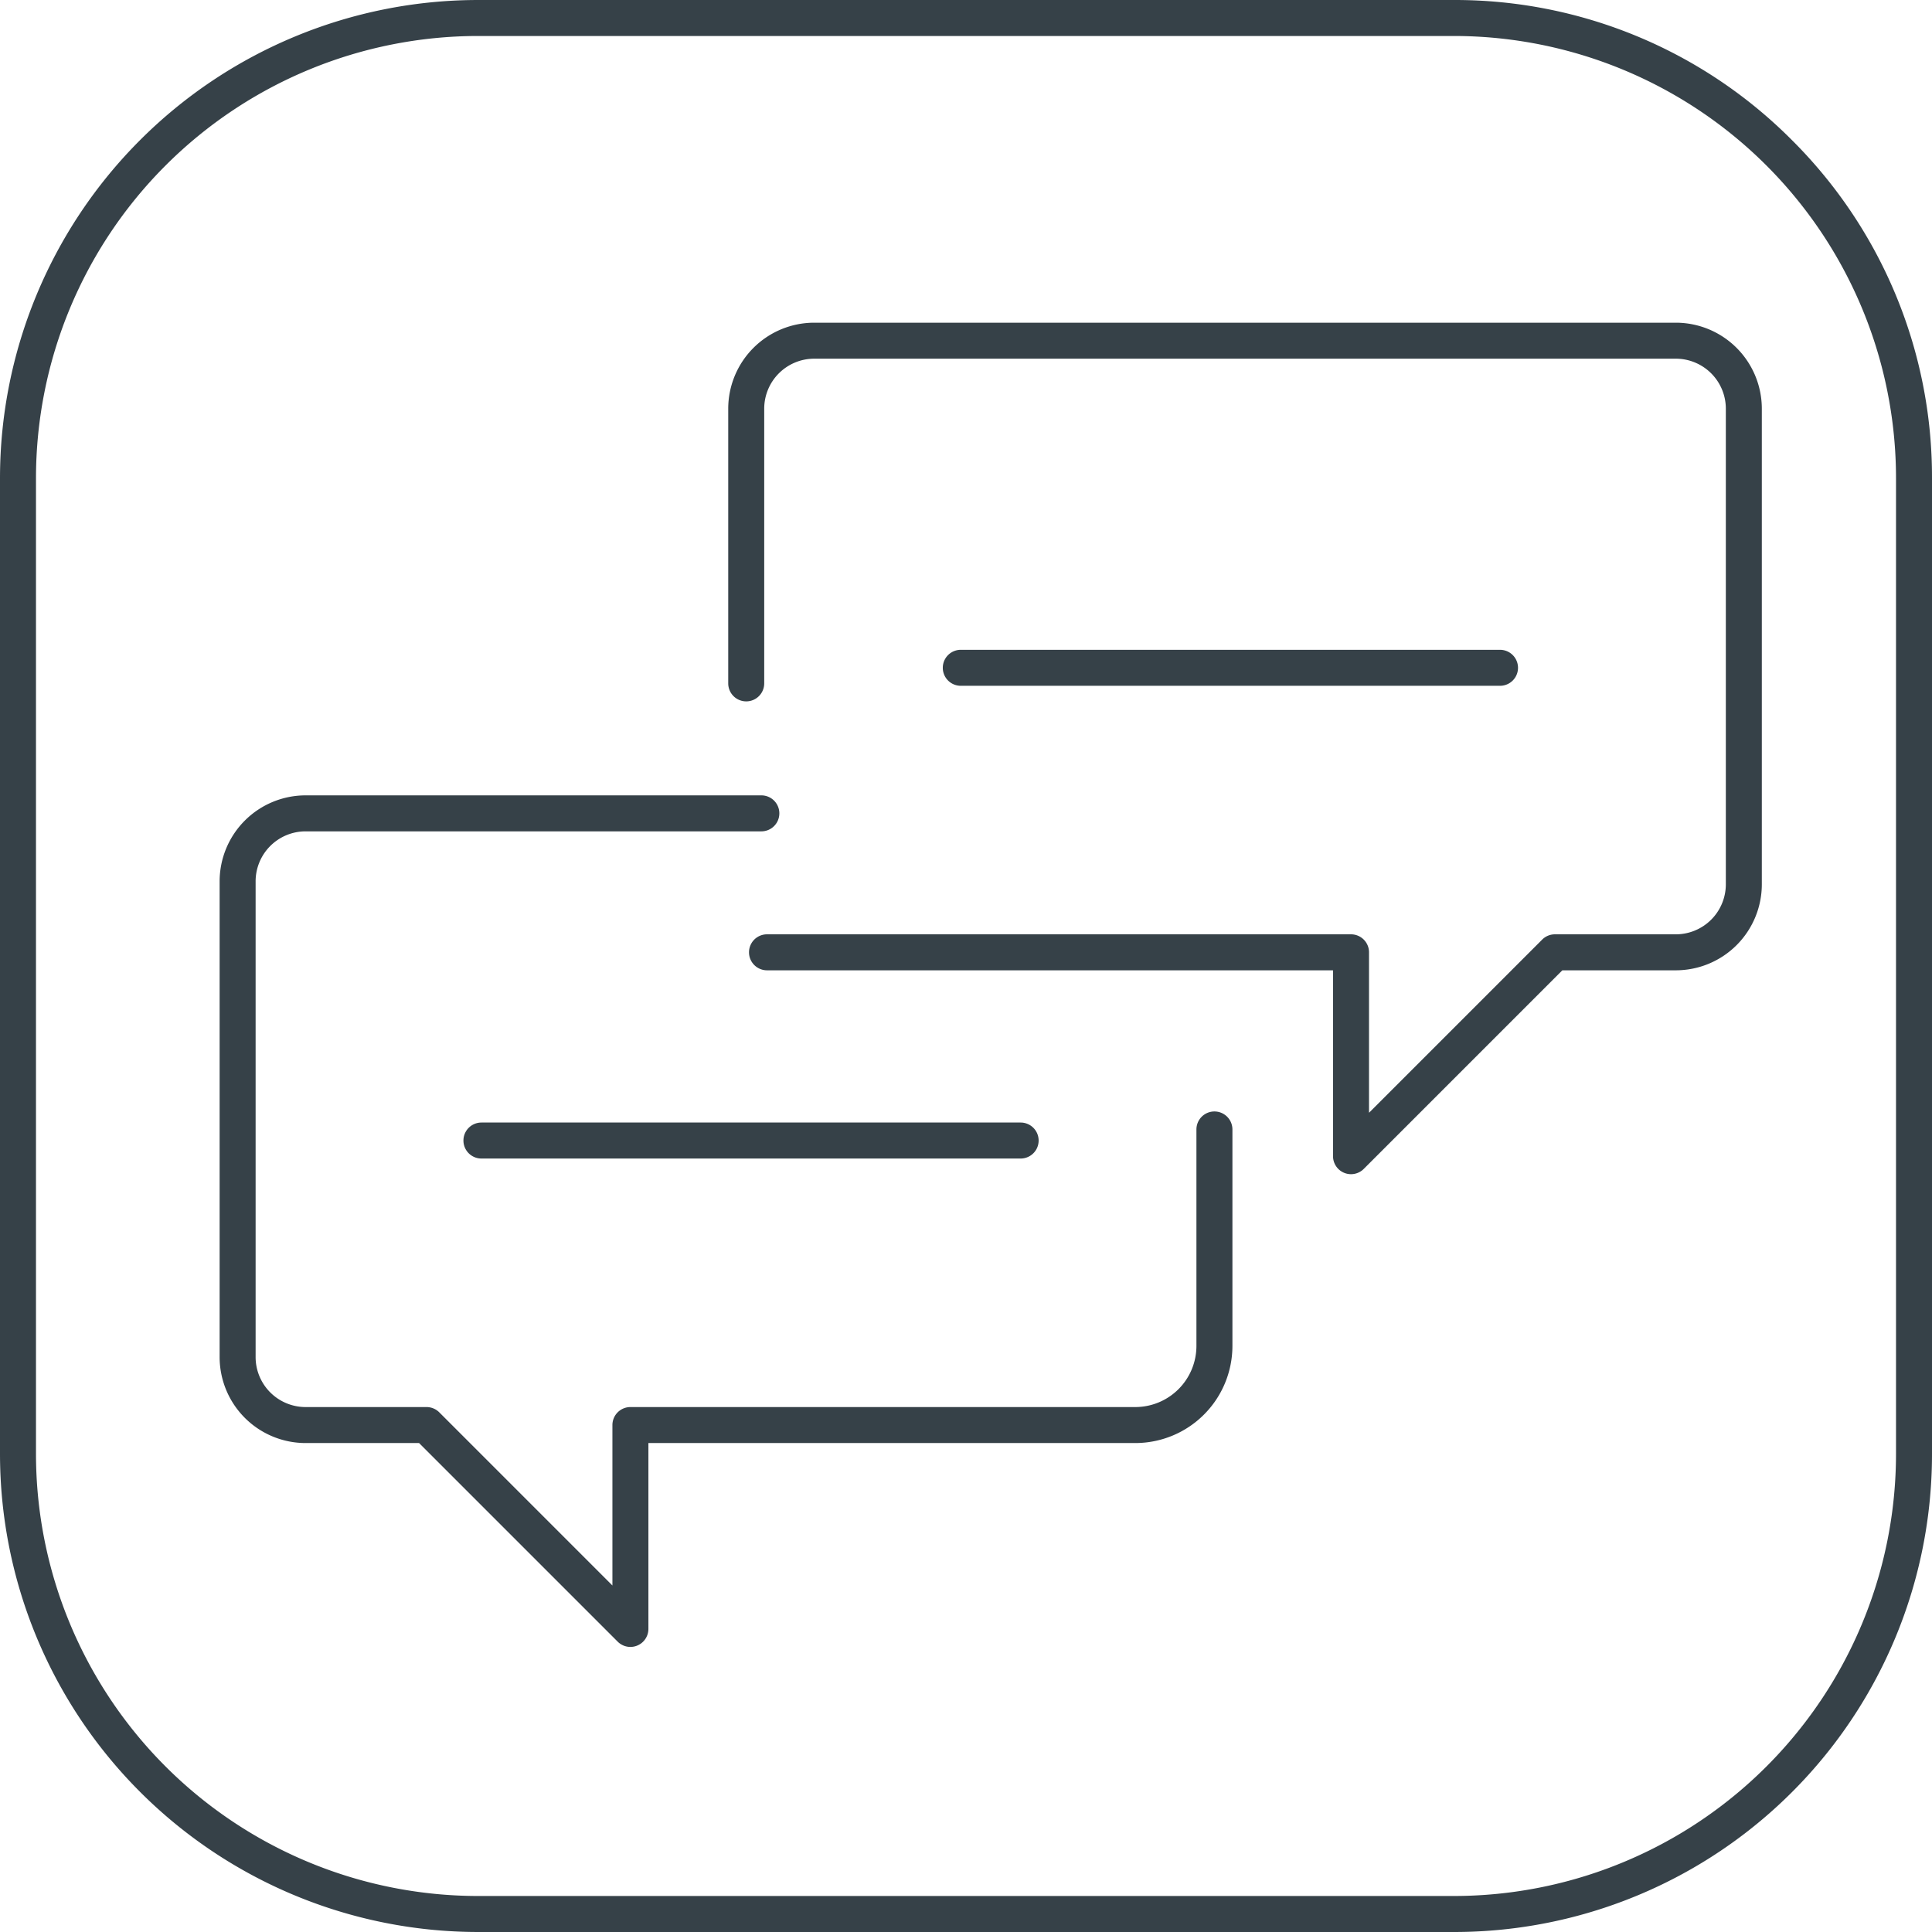 <?xml version="1.0" encoding="UTF-8"?>
<svg xmlns="http://www.w3.org/2000/svg" viewBox="0 0 1073.65 1073.65">
  <defs>
    <style>.cls-1{fill:#364148;}</style>
  </defs>
  <g id="Layer_2" data-name="Layer 2">
    <g id="Layer_1-2" data-name="Layer 1">
      <path class="cls-1" d="M995.8,77.85A264,264,0,0,0,807.86,0H265.79A265.8,265.8,0,0,0,0,265.79V807.86a265.8,265.8,0,0,0,265.79,265.79H807.86a265.52,265.52,0,0,0,265.79-265.79V265.79A264,264,0,0,0,995.8,77.85Zm57.85,730a245.76,245.76,0,0,1-245.79,245.79H265.79A245.79,245.79,0,0,1,20,807.86V265.79A245.79,245.79,0,0,1,265.79,20H807.86a245.79,245.79,0,0,1,245.79,245.79Z"></path>
      <path class="cls-1" d="M931.31,179.33H452.46a47.82,47.82,0,0,0-47.77,47.76V379.77a10,10,0,0,0,20,0V227.09a27.8,27.8,0,0,1,27.77-27.76H931.31a27.8,27.8,0,0,1,27.77,27.76V491.45a27.8,27.8,0,0,1-27.77,27.77H864.09a10,10,0,0,0-7.07,2.93l-96.23,96.23V529.22a10,10,0,0,0-10-10H426.24a10,10,0,0,0,0,20H740.79v103.3a10,10,0,0,0,17.07,7.07L868.23,539.22h63.08a47.82,47.82,0,0,0,47.77-47.77V227.09A47.82,47.82,0,0,0,931.31,179.33Z"></path>
      <path class="cls-1" d="M833.59,381.11a10,10,0,0,0,0-20H533.93a10,10,0,0,0,0,20Z"></path>
      <path class="cls-1" d="M674.88,617.66a10,10,0,0,0-10,10V748A34,34,0,0,1,631,781.93H350.33a10,10,0,0,0-10,10v89.16l-96.22-96.23a10,10,0,0,0-7.07-2.93H169.81a27.79,27.79,0,0,1-27.76-27.76V489.8A27.79,27.79,0,0,1,169.81,462H423.1a10,10,0,0,0,0-20H169.81a47.82,47.82,0,0,0-47.76,47.76V754.17a47.81,47.81,0,0,0,47.76,47.76h63.08L343.26,912.3a10,10,0,0,0,17.07-7.07V801.93H631A54,54,0,0,0,684.88,748V627.66A10,10,0,0,0,674.88,617.66Z"></path>
      <path class="cls-1" d="M267.54,643.82H567.19a10,10,0,0,0,0-20H267.54a10,10,0,0,0,0,20Z"></path>
    </g>
  </g>
</svg>
